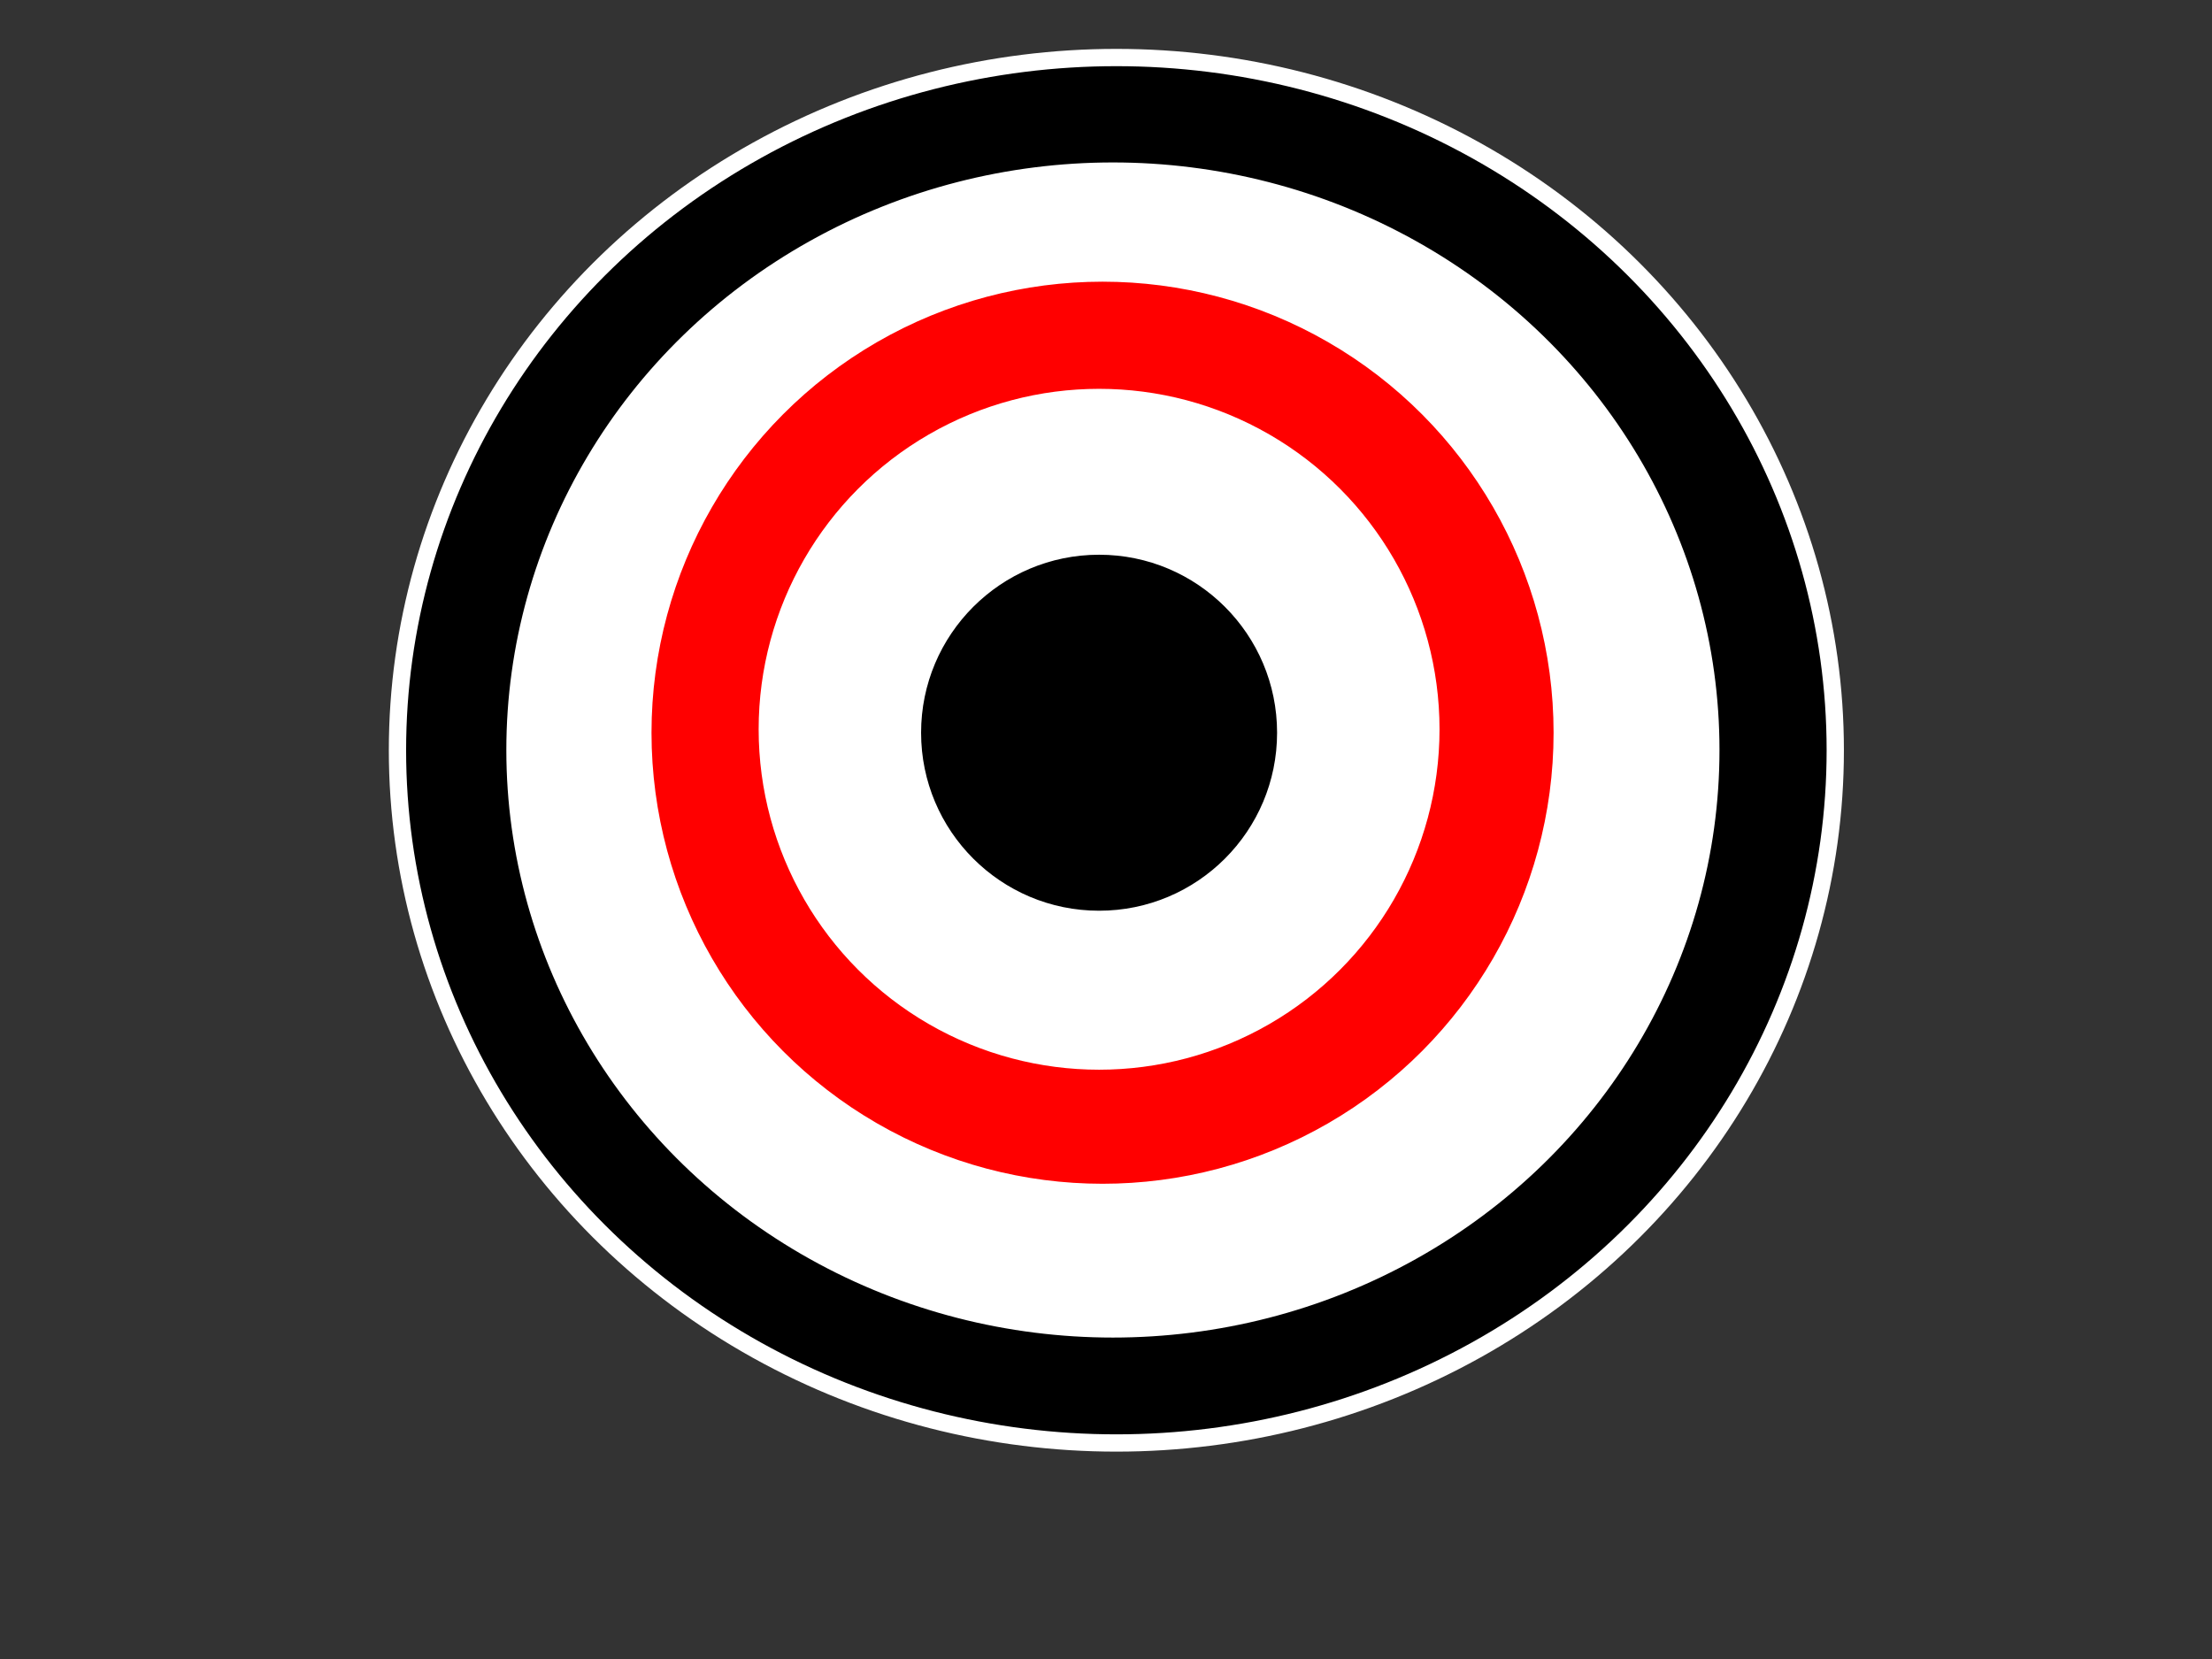 <?xml version="1.0"?><svg width="640" height="480" xmlns="http://www.w3.org/2000/svg">
 <rect width="100%" height="100%" fill="#333333" stroke="none"/>
 <!-- Created with SVG-edit - http://svg-edit.googlecode.com/ -->
 <g>
  <title>Layer 1</title>
  <ellipse id="svg_3" fill="#000000" stroke="#ffffff" stroke-width="5" cx="323" cy="217.073" rx="208" ry="200.427"/>
  <ellipse id="svg_5" fill="#ffffff" stroke="#ffffff" stroke-width="5" cx="322" cy="217" rx="173" ry="167.5"/>
  <ellipse fill="#ff0000" stroke="#ffffff" stroke-width="5" cx="319" cy="212" id="svg_1" rx="133" ry="133"/>
  <ellipse fill="#ffffff" stroke="#ffffff" stroke-width="5" cx="318" cy="211" id="svg_2" rx="96" ry="96"/>
  <ellipse fill="#000000" stroke="#ffffff" stroke-width="5" cx="318" cy="212" id="svg_4" rx="54" ry="54"/>
 </g>
</svg>